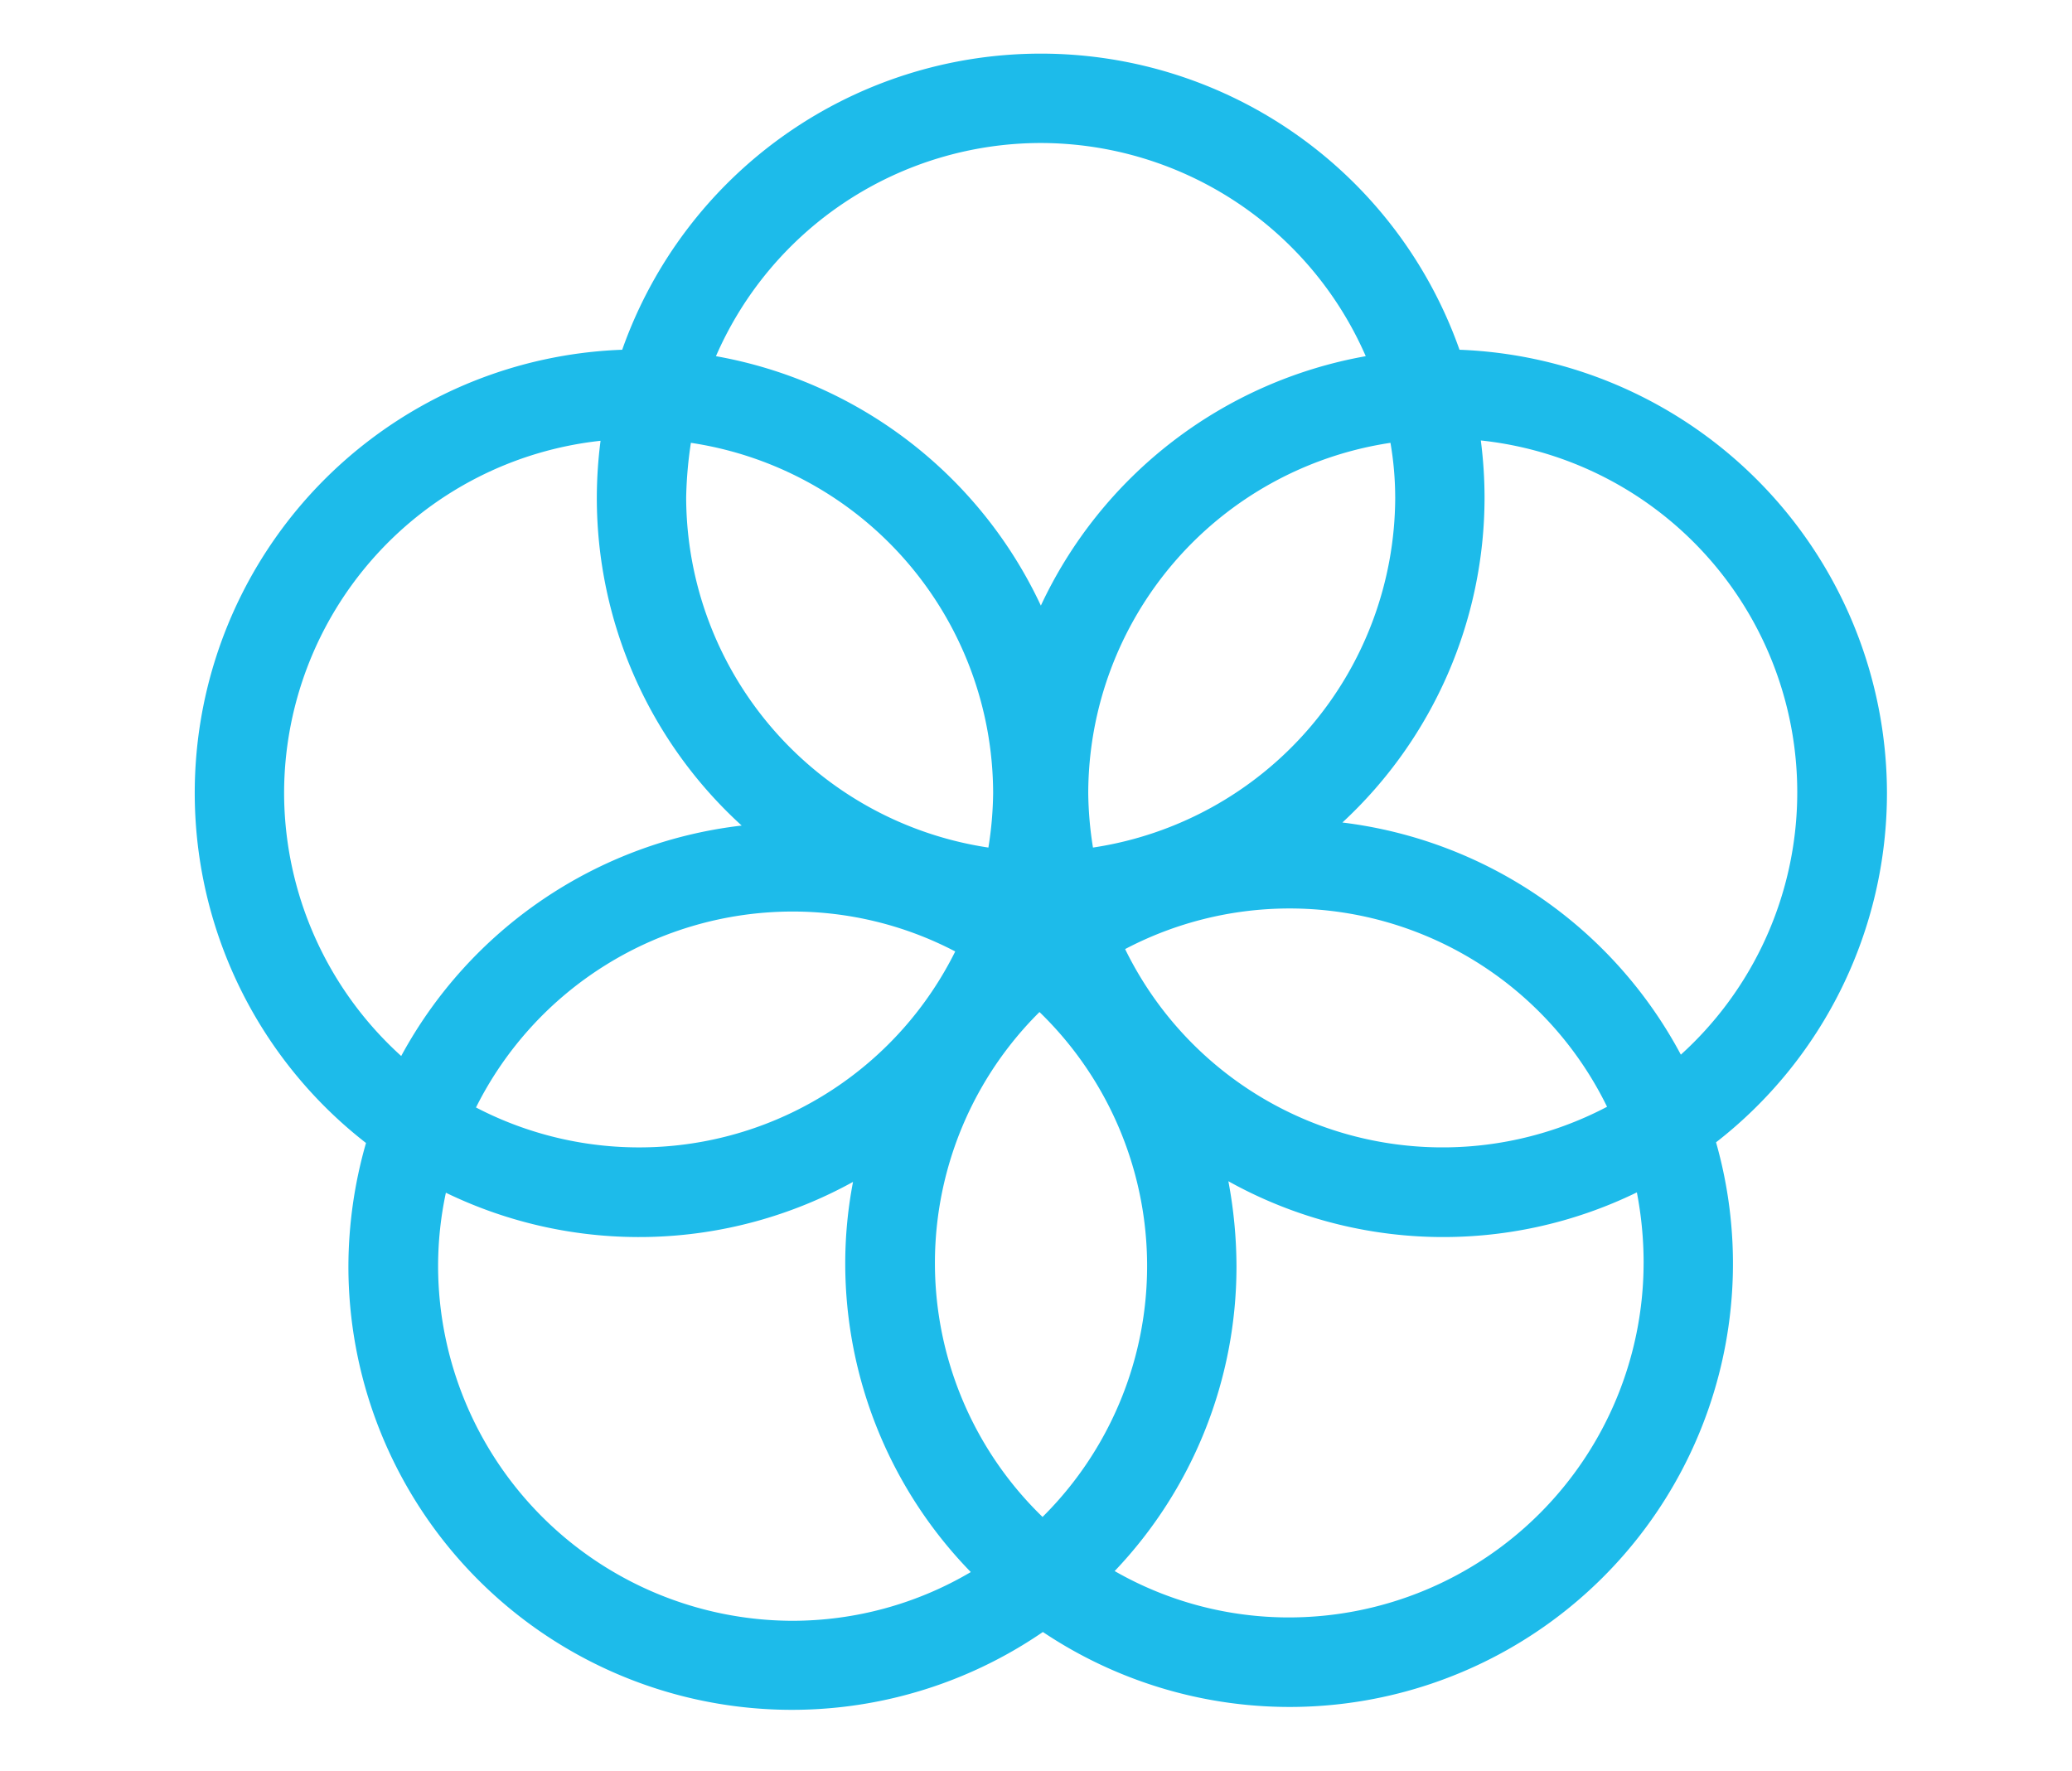 <svg xmlns="http://www.w3.org/2000/svg" viewBox="0 0 113.386 96.912"><defs><style>.a{fill:#1dbbea;}</style></defs><path class="a" d="M103.26,43.403A24.311,24.311,0,0,0,79.868,19.141a24.296,24.296,0,0,0-45.819,0A24.269,24.269,0,0,0,20.029,62.553a24.605,24.605,0,0,0-.963,6.741A24.27,24.27,0,0,0,57.07,89.315,24.263,24.263,0,0,0,93.907,62.516,24.217,24.217,0,0,0,103.26,43.403m-26.91-16.187A19.422,19.422,0,0,1,59.811,46.385a19.826,19.826,0,0,1-.259-2.982A19.422,19.422,0,0,1,76.09,24.235a17.673,17.673,0,0,1,.259,2.982M57.051,83.018a19.343,19.343,0,0,1-.167-27.632,19.343,19.343,0,0,1,.167,27.632M37.809,24.235A19.422,19.422,0,0,1,54.347,43.403a19.829,19.829,0,0,1-.259,2.982,19.422,19.422,0,0,1-16.539-19.169,22.582,22.582,0,0,1,.259-2.982M52.273,52.071a19.317,19.317,0,0,1-26.225,8.538,19.381,19.381,0,0,1,17.335-10.723,19.185,19.185,0,0,1,8.89,2.185m9.297-.13a19.332,19.332,0,0,1,26.373,8.63,19.332,19.332,0,0,1-26.373-8.63M56.959,7.826A19.437,19.437,0,0,1,74.738,19.493,24.332,24.332,0,0,0,56.959,33.143,24.332,24.332,0,0,0,39.179,19.493,19.407,19.407,0,0,1,56.959,7.826M15.547,43.403A19.408,19.408,0,0,1,32.864,24.123a24.615,24.615,0,0,0-.204,3.111A24.249,24.249,0,0,0,40.587,45.181,24.386,24.386,0,0,0,21.955,57.793a19.441,19.441,0,0,1-6.408-14.39m8.427,25.891a19.218,19.218,0,0,1,.426-4.019,24.229,24.229,0,0,0,22.28-.593,23.682,23.682,0,0,0-.426,4.463,24.208,24.208,0,0,0,6.871,16.89,19.225,19.225,0,0,1-9.76,2.667A19.436,19.436,0,0,1,23.974,69.294m65.969-.167A19.42,19.42,0,0,1,70.553,88.518a19.173,19.173,0,0,1-9.556-2.537,24.164,24.164,0,0,0,6.667-16.687,25.524,25.524,0,0,0-.444-4.649,24.166,24.166,0,0,0,22.354.611,20.325,20.325,0,0,1,.37,3.871M73.46,45.014a24.257,24.257,0,0,0,7.779-17.798,24.616,24.616,0,0,0-.204-3.111A19.365,19.365,0,0,1,91.981,57.719,24.328,24.328,0,0,0,73.46,45.014"/></svg>
